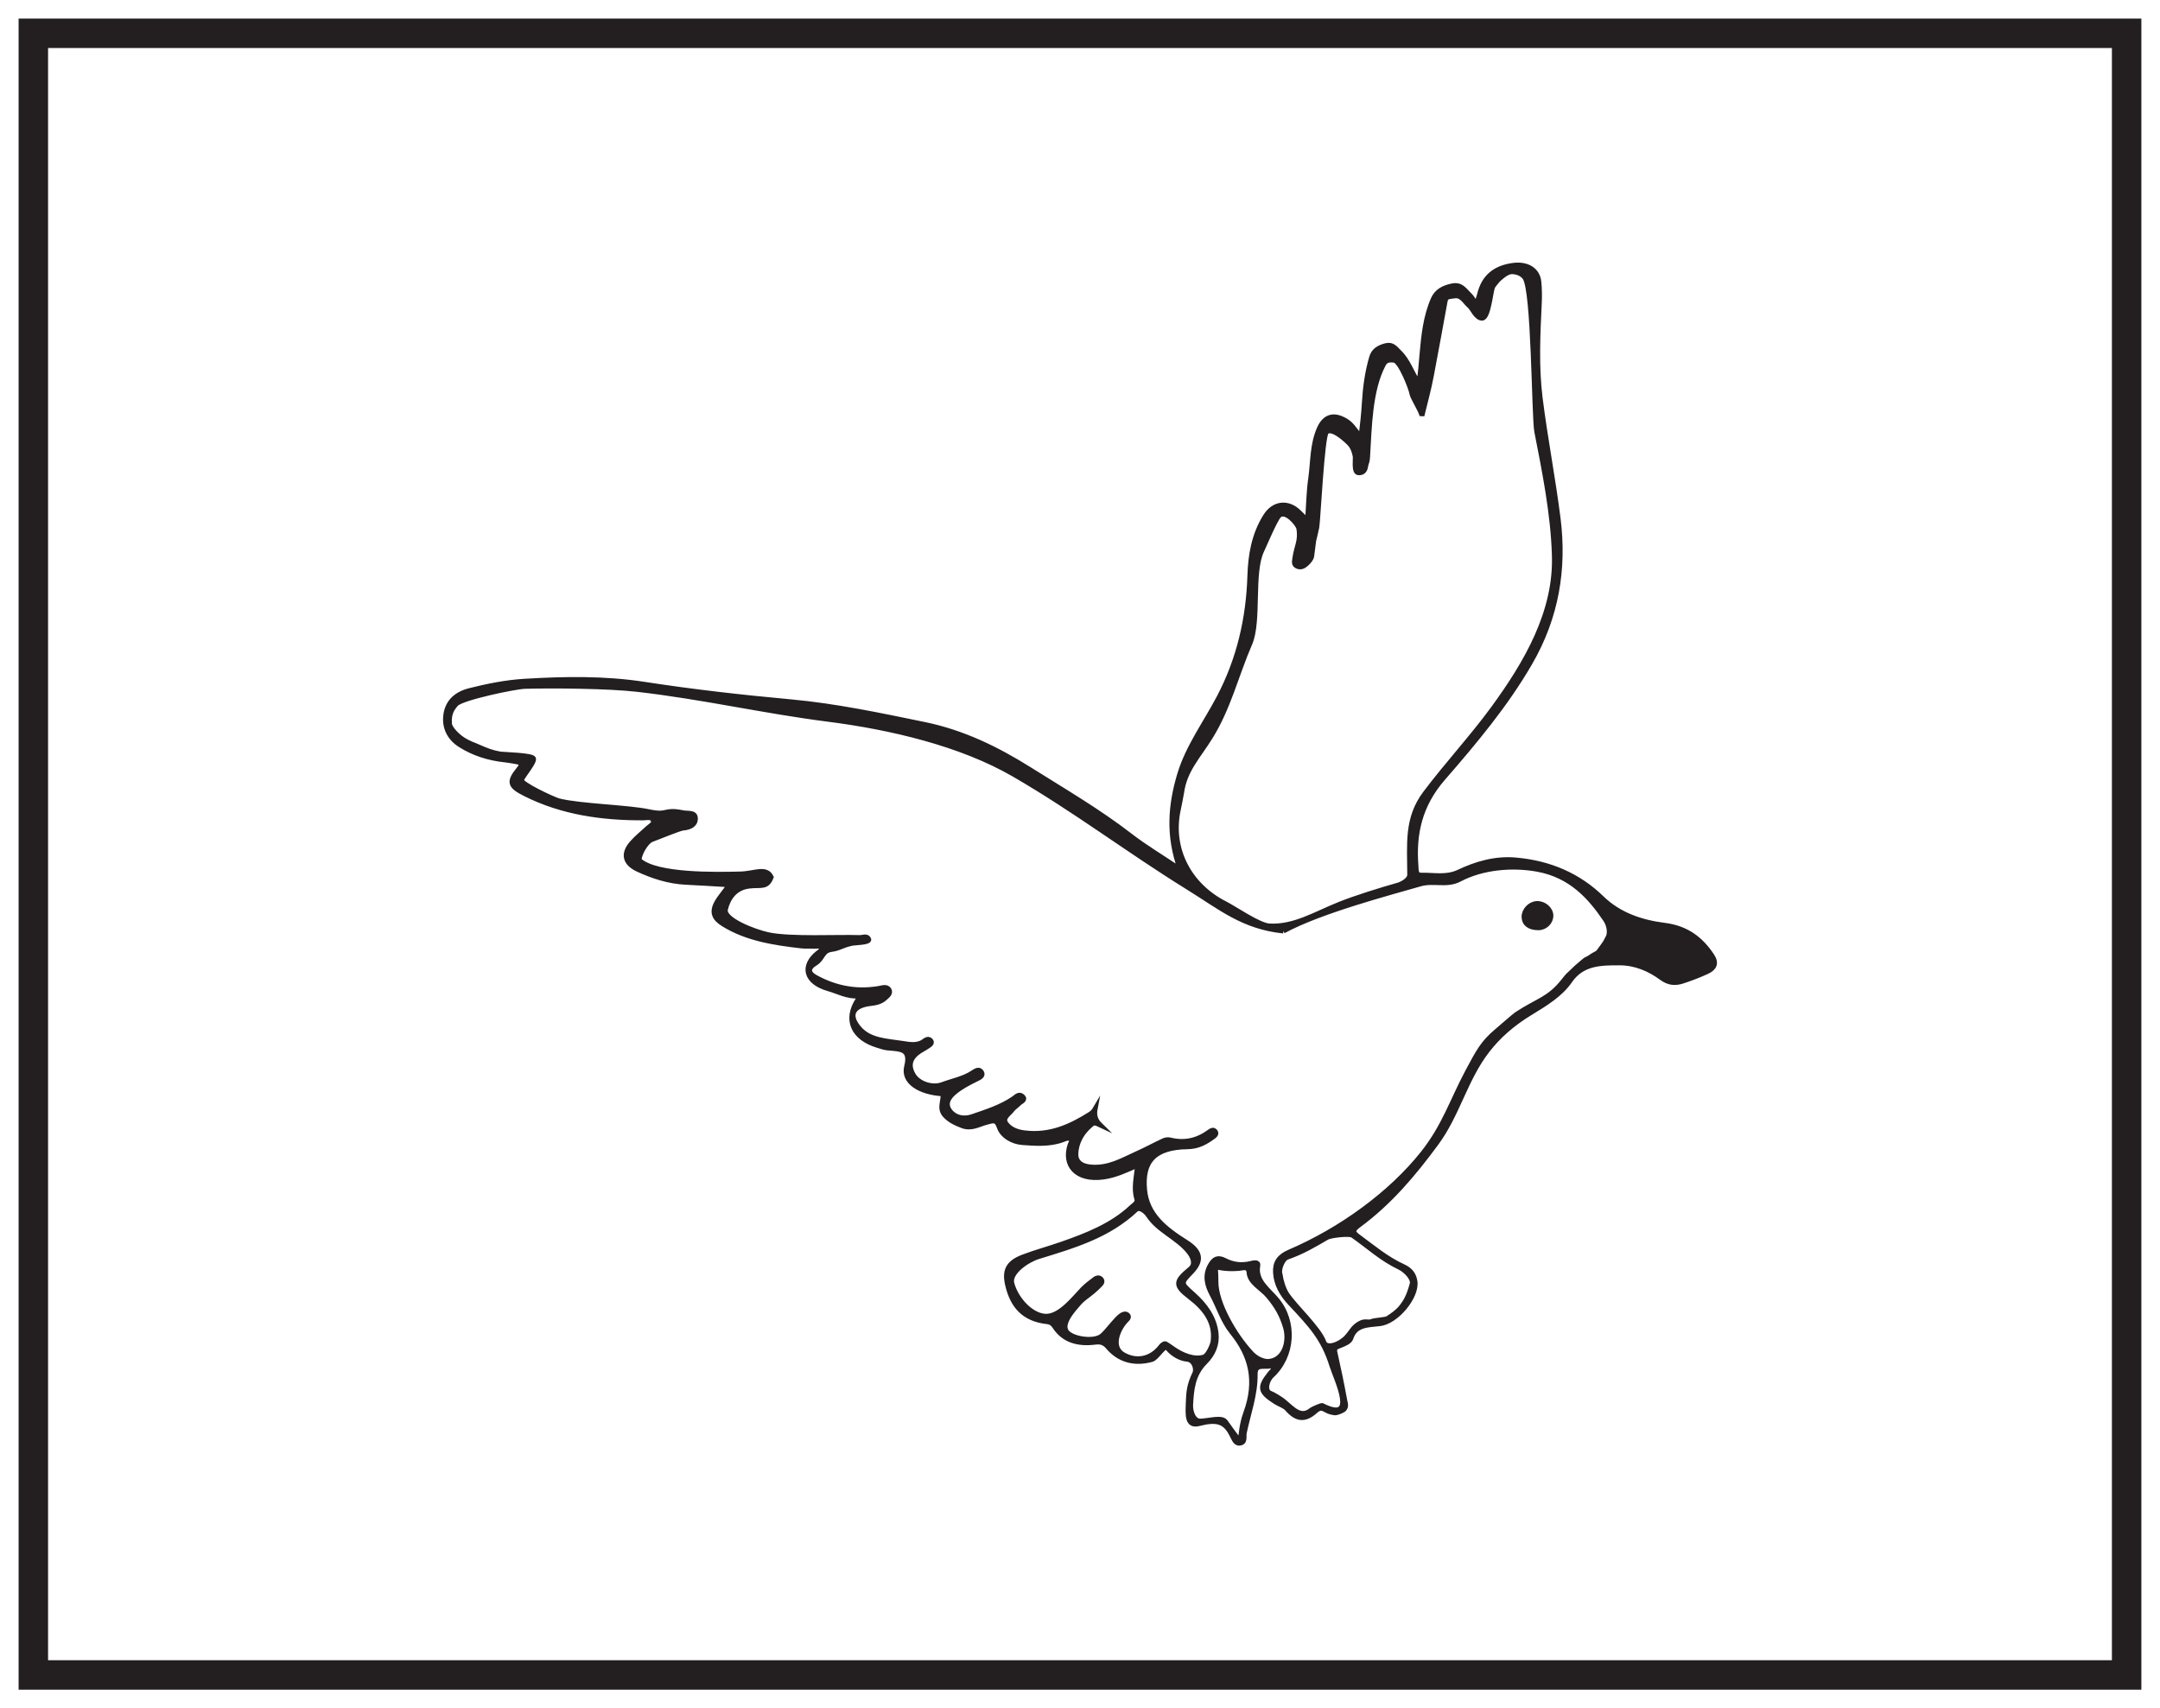<?xml version="1.0" encoding="UTF-8"?>
<svg xmlns="http://www.w3.org/2000/svg" xmlns:xlink="http://www.w3.org/1999/xlink" width="220pt" height="174pt" viewBox="0 0 220 174" version="1.1">
<g id="surface1">
<rect x="0" y="0" width="220" height="174" style="fill:rgb(100%,100%,100%);fill-opacity:1;stroke:none;"/>
<path style=" stroke:none;fill-rule:nonzero;fill:rgb(100%,100%,100%);fill-opacity:1;" d="M 3.395 3.391 L 216.602 3.391 L 216.602 170.609 L 3.395 170.609 Z M 3.395 3.391 "/>
<path style=" stroke:none;fill-rule:nonzero;fill:rgb(13.73%,12.16%,12.549%);fill-opacity:1;" d="M 218.102 1.891 L 1.895 1.891 L 1.895 172.109 L 218.102 172.109 Z M 215.102 169.109 L 4.895 169.109 L 4.895 4.891 L 215.102 4.891 Z M 215.102 169.109 "/>
<path style=" stroke:none;fill-rule:evenodd;fill:rgb(13.73%,12.16%,12.549%);fill-opacity:1;" d="M 130.715 94.832 C 134.449 92.789 141.586 90.926 144.629 90.043 C 146.031 89.637 147.34 90.258 148.652 89.566 C 151.023 88.316 154.066 88.082 156.594 88.543 C 159.996 89.164 161.965 91.359 163.52 93.664 C 163.969 94.332 163.977 95.109 163.801 95.441 C 163.438 96.121 163.672 95.797 162.848 96.918 C 162.668 97.164 162.445 97.152 161.902 97.547 C 161.551 97.797 161.734 97.531 161.152 98.043 C 160.383 98.719 160.695 98.41 160.082 99.008 C 159.672 99.406 159.742 99.289 159.27 99.891 C 157.781 101.793 156.645 101.883 154.477 103.312 C 154.27 103.445 152.738 104.785 152.402 105.07 C 151.051 106.215 150.605 107.043 149.445 109.223 C 147.918 112.094 147.102 114.734 144.926 117.473 C 141.664 121.582 136.582 125.285 131.312 127.539 C 130.285 127.98 129.852 128.621 129.914 129.629 C 129.988 130.836 130.574 131.848 131.398 132.727 C 133.516 134.988 134.781 136.309 135.66 139.113 C 136.098 140.516 138.371 145.043 134.676 143.172 C 134.586 143.125 133.664 143.539 133.578 143.613 C 132.492 144.52 131.703 143.539 130.73 142.727 C 130.531 142.559 129.695 142.027 129.41 141.93 C 128.738 141.703 129.031 140.582 129.531 140.125 C 131.707 138.113 131.926 134.656 130.023 132.375 C 129.168 131.348 127.816 130.461 128.109 128.91 C 128.188 128.508 127.684 128.629 127.414 128.695 C 126.465 128.93 125.574 128.82 124.746 128.387 C 124.016 128.008 123.641 128.266 123.301 128.836 C 122.68 129.887 122.922 130.871 123.461 131.871 C 124.148 133.141 124.555 134.551 125.48 135.695 C 127.438 138.105 128.07 140.676 126.891 143.914 C 125.922 146.57 127.043 147.938 124.828 144.84 C 124.449 144.305 123.246 144.719 122.258 144.754 C 121.57 144.777 121.23 143.812 121.27 143.086 C 121.355 141.543 121.473 140.023 122.746 138.746 C 123.559 137.93 123.988 136.941 123.859 135.809 C 123.68 134.223 122.77 132.953 121.527 131.848 C 120.246 130.703 120.215 130.727 121.344 129.555 C 122.488 128.363 122.262 127.453 120.801 126.531 C 118.68 125.195 116.82 123.75 116.582 121.207 C 116.305 118.305 117.566 116.855 120.957 116.809 C 122.074 116.793 122.863 116.312 123.633 115.742 C 123.801 115.617 123.922 115.434 123.762 115.246 C 123.57 115.023 123.363 115.156 123.199 115.277 C 122.016 116.148 120.695 116.5 119.152 116.113 C 118.961 116.066 118.695 116.105 118.516 116.191 C 117.594 116.621 116.707 117.105 115.777 117.52 C 114.305 118.176 112.941 119.027 111.105 118.875 C 110.004 118.781 109.543 118.25 109.578 117.496 C 109.629 116.43 110.121 115.441 111.023 114.656 C 111.223 114.48 111.395 114.281 111.801 114.473 C 111.879 114.508 111.957 114.535 112.031 114.57 C 111.688 114.234 111.477 113.812 111.5 113.289 C 111.504 113.18 111.52 113.074 111.539 112.969 C 111.418 113.176 111.238 113.363 111.031 113.492 C 109.043 114.738 106.938 115.727 104.312 115.387 C 103.508 115.285 102.84 114.988 102.453 114.434 C 102.059 113.867 102.758 113.48 103.078 113.059 C 103.266 112.809 103.57 112.625 103.793 112.391 C 103.996 112.188 104.523 112.027 104.133 111.68 C 103.781 111.367 103.48 111.734 103.234 111.902 C 101.977 112.766 100.484 113.238 99.02 113.742 C 98.168 114.035 97.293 113.852 96.773 113.199 C 96.23 112.512 96.527 111.84 97.203 111.277 C 97.871 110.715 98.66 110.305 99.469 109.91 C 99.777 109.762 100.176 109.57 99.973 109.227 C 99.746 108.836 99.387 109.059 99.098 109.254 C 98.176 109.875 97.027 110.082 95.98 110.473 C 94.934 110.863 93.543 110.367 93.039 109.523 C 92.426 108.5 92.688 107.652 93.816 106.98 C 94.07 106.828 94.336 106.688 94.57 106.52 C 94.766 106.379 95.012 106.203 94.754 105.961 C 94.57 105.789 94.336 105.883 94.172 106.016 C 93.488 106.559 92.664 106.398 91.91 106.277 C 90.293 106.02 88.527 106.02 87.43 104.66 C 86.391 103.371 86.855 102.422 88.688 102.215 C 89.234 102.152 89.727 102.039 90.105 101.691 C 90.371 101.449 90.762 101.184 90.551 100.82 C 90.316 100.43 89.84 100.633 89.473 100.691 C 87.148 101.074 85.023 100.625 83.062 99.547 C 82.273 99.109 82.246 98.602 83.047 98.121 C 83.82 97.652 83.734 96.84 84.664 96.711 C 85.531 96.594 85.652 96.336 86.734 96.09 C 87.055 96.016 88.613 96.016 88.48 95.676 C 88.324 95.27 87.863 95.512 87.547 95.5 C 85.348 95.422 80.523 95.691 78.262 95.215 C 76.773 94.898 73.641 93.664 73.883 92.633 C 74.152 91.484 74.867 90.434 76.285 90.258 C 77.52 90.109 78.113 90.473 78.547 89.344 C 78.035 88.301 76.871 88.984 75.438 89.023 C 72.812 89.094 66.957 89.188 65.176 87.688 C 64.875 87.434 65.719 85.734 66.414 85.5 C 66.891 85.336 69.211 84.371 69.562 84.348 C 70.359 84.285 70.887 83.934 70.82 83.289 C 70.766 82.723 70.059 82.887 69.551 82.785 C 67.516 82.375 68.145 83.121 66.055 82.676 C 63.934 82.227 59.055 82.117 56.914 81.574 C 56.422 81.453 52.945 79.84 53.109 79.434 C 53.301 78.965 54.465 77.625 54.336 77.27 C 54.207 76.914 51.266 76.863 50.883 76.797 C 50.117 76.66 49.543 76.438 48.781 76.102 C 47.957 75.734 48.312 75.938 47.578 75.578 C 46.617 75.105 45.82 74.172 45.785 73.758 C 45.707 72.773 45.953 72.293 46.441 71.727 C 47.012 71.07 52.516 69.934 53.465 69.91 C 56.477 69.832 61.941 69.883 64.902 70.219 C 71.496 70.969 77.766 72.422 84.34 73.262 C 90.691 74.074 97.852 75.738 103.27 78.875 C 109.523 82.496 114.871 86.59 120.984 90.375 C 124.348 92.457 126.59 94.395 130.715 94.832 M 142.527 129.078 C 143.184 129.391 143.984 130.227 143.836 130.777 C 143.684 131.336 143.457 132.09 143.043 132.711 C 142.766 133.121 142.48 133.574 141.328 134.301 C 141.121 134.434 139.988 134.477 139.699 134.605 C 139.344 134.762 139.078 134.492 138.52 134.793 C 137.789 135.191 137.691 135.633 137.129 136.234 C 136.461 136.945 135.105 137.465 134.836 136.707 C 134.34 135.324 131.91 133.102 131.07 131.84 C 130.715 131.301 130.453 130.406 130.379 129.812 C 130.191 129.363 130.598 128.227 131.117 128.051 C 132.605 127.539 133.824 126.82 135.156 126.043 C 135.516 125.832 137.449 125.609 137.77 125.832 C 139.395 126.965 140.684 128.199 142.527 129.078 M 129.066 138.684 C 128.34 138.609 127.805 138.223 127.438 137.832 C 125.766 136.039 123.828 132.734 123.848 130.555 C 123.863 128.215 123.25 129.414 126.156 129.203 C 126.547 129.172 127.164 128.902 127.219 129.621 C 127.297 130.664 128.508 131.203 129.18 132.012 C 130.051 133.051 130.57 133.961 130.938 135.219 C 131.355 136.648 130.816 138.664 129.066 138.684 M 119.609 137.477 C 118.887 136.984 119.473 137.383 118.887 136.984 C 118.625 136.812 118.648 136.844 118.441 136.969 C 118.219 137.133 118.359 137.055 118.012 137.434 C 117.023 138.504 115.656 138.684 114.426 137.996 C 113.043 137.223 113.887 135.277 114.758 134.434 C 114.902 134.293 115.031 134.102 114.824 133.934 C 114.637 133.781 114.426 133.852 114.234 133.969 C 113.707 134.289 112.68 135.762 112.176 136.117 C 111.375 136.68 109.48 136.418 108.781 135.809 C 107.832 134.984 109.332 133.398 109.906 132.73 C 110.297 132.281 110.848 131.945 111.312 131.551 C 111.59 131.312 111.863 131.062 112.105 130.801 C 112.25 130.648 112.301 130.453 112.121 130.277 C 111.926 130.098 111.691 130.164 111.531 130.281 C 111.102 130.602 110.672 130.926 110.305 131.297 C 109.395 132.23 108.055 134.012 106.637 134.074 C 105.203 134.137 103.555 132.512 103.062 130.754 C 102.738 129.605 104.656 128.336 105.754 128 C 109.48 126.859 112.906 125.84 115.703 123.207 C 116.047 122.883 116.695 123.379 116.957 123.781 C 117.973 125.352 119.914 126.035 121.086 127.5 C 121.48 127.988 121.832 128.758 121.246 129.246 C 119.715 130.52 119.602 130.898 121.18 132.105 C 122.77 133.316 123.793 134.699 123.559 136.621 C 123.516 136.988 123.047 138.102 122.609 138.234 C 121.566 138.543 120.367 137.988 119.609 137.477 M 144.828 42.332 C 145.168 40.91 145.523 39.684 145.789 38.25 C 146.285 35.539 146.703 33.418 147.184 30.707 C 147.27 30.211 147.465 30.23 148.168 30.137 C 148.906 30.035 149.234 30.809 149.656 31.145 C 149.977 31.398 150.352 32.434 150.965 32.406 C 151.598 32.383 151.82 29.742 152.023 29.23 C 152.074 29.102 152.539 28.531 152.664 28.422 C 153.164 27.98 153.621 27.645 154.062 27.672 C 154.652 27.715 155.051 27.934 155.305 28.27 C 156.25 29.52 156.234 42.488 156.523 43.957 C 157.328 48.059 158.18 52.312 158.312 56.48 C 158.535 62.289 155.48 67.539 152.051 72.215 C 149.883 75.172 147.391 77.852 145.18 80.785 C 143.242 83.359 143.574 85.926 143.582 89.109 C 143.582 89.637 142.77 90.055 142.406 90.156 C 140.719 90.633 138.102 91.438 136.395 92.125 C 133.93 93.117 131.797 94.465 129.277 94.32 C 128.219 94.258 125.703 92.512 124.801 92.059 C 121.125 90.211 119.141 86.453 120.016 82.449 C 120.066 82.23 120.316 80.969 120.348 80.742 C 120.664 78.441 122 77.125 123.27 75.09 C 125.145 72.074 125.902 68.777 127.297 65.555 C 128.289 63.262 127.426 58.32 128.52 56.066 C 128.668 55.766 129.863 52.93 130.262 52.527 C 130.922 51.863 132.211 53.379 132.285 53.82 C 132.512 55.098 132.043 55.656 131.879 56.898 C 131.84 57.195 131.738 57.535 132.164 57.695 C 132.551 57.844 132.855 57.621 133.086 57.41 C 133.312 57.199 133.562 56.922 133.602 56.633 C 133.941 54.078 133.641 55.945 134.121 53.695 C 134.234 53.164 134.66 44.371 135.109 43.996 C 135.562 43.621 136.445 44.266 137.086 44.832 C 137.605 45.289 137.848 45.59 138.027 46.453 C 138.086 46.742 137.855 48.105 138.352 48.152 C 138.805 48.191 139.012 47.91 139.066 47.613 C 139.207 46.859 139.25 47.238 139.297 46.453 C 139.473 43.617 139.508 39.746 140.898 37.133 C 141.098 36.754 141.359 36.602 142.012 36.691 C 142.637 36.781 143.738 39.602 143.805 40.098 C 143.855 40.477 144.848 42.012 144.836 42.395 M 174.375 97.371 C 173.27 95.688 171.809 94.535 169.531 94.25 C 167.078 93.941 164.859 93.152 163.137 91.477 C 160.793 89.195 157.867 87.91 154.402 87.602 C 152.289 87.41 150.371 87.98 148.547 88.84 C 147.309 89.422 146 89.117 144.723 89.145 C 144.18 89.16 144.25 88.566 144.219 88.211 C 143.961 84.949 144.598 82.004 146.977 79.27 C 150.219 75.543 153.387 71.75 155.832 67.523 C 158.539 62.852 159.34 57.934 158.695 52.805 C 158.18 48.711 157.379 44.637 156.867 40.539 C 156.469 37.332 156.625 34.102 156.781 30.879 C 156.816 30.152 156.809 29.418 156.734 28.695 C 156.605 27.484 155.539 26.863 154.188 27.023 C 152.195 27.266 151.121 28.281 150.707 29.957 C 150.629 30.277 150.504 30.594 150.363 31.012 C 150.102 30.633 149.945 30.305 149.688 30.062 C 149.203 29.613 148.852 28.93 147.918 29.121 C 147.031 29.305 146.332 29.656 145.977 30.477 C 145.188 32.293 145.004 34.199 144.832 36.109 C 144.746 37.078 144.691 38.051 144.5 39.035 C 143.773 37.98 143.453 36.777 142.516 35.871 C 142.133 35.504 141.836 35.027 141.141 35.211 C 140.449 35.391 139.914 35.691 139.707 36.395 C 139.258 37.918 139.055 39.477 138.961 41.035 C 138.895 42.145 138.777 43.246 138.621 44.508 C 138.066 43.957 137.797 43.348 137.207 42.953 C 135.953 42.129 134.961 42.332 134.379 43.645 C 133.652 45.277 133.738 47.027 133.5 48.727 C 133.305 50.082 133.285 51.457 133.176 53.023 C 132.809 52.664 132.562 52.43 132.32 52.191 C 131.188 51.062 129.734 51.234 128.895 52.582 C 127.711 54.473 127.367 56.547 127.301 58.652 C 127.164 62.977 126.227 67.129 124.152 71.066 C 122.789 73.656 121 76.062 120.152 78.879 C 119.215 82.008 118.957 85.105 120.203 88.566 C 118.297 87.285 116.629 86.293 115.125 85.133 C 111.891 82.633 108.316 80.547 104.832 78.359 C 101.559 76.309 98.094 74.602 94.137 73.789 C 89.633 72.863 85.141 71.906 80.523 71.484 C 75.531 71.027 70.555 70.465 65.605 69.699 C 61.574 69.078 57.504 69.148 53.445 69.391 C 51.559 69.504 49.688 69.875 47.848 70.34 C 46.277 70.734 45.508 71.68 45.391 72.973 C 45.285 74.105 45.762 75.176 46.879 75.879 C 48.238 76.738 49.77 77.23 51.434 77.402 C 51.816 77.441 52.195 77.52 52.578 77.582 C 53.227 77.691 53.188 77.914 52.836 78.348 C 51.754 79.68 51.922 80.082 53.547 80.891 C 57.273 82.75 61.324 83.324 65.527 83.309 C 65.914 83.309 66.367 83.141 66.535 83.574 C 66.664 83.918 66.262 84.094 66.027 84.309 C 65.457 84.832 64.844 85.324 64.348 85.895 C 63.422 86.961 63.625 87.93 64.977 88.555 C 66.508 89.262 68.125 89.789 69.891 89.871 C 71.316 89.938 72.742 90.031 74.27 90.121 C 73.871 90.789 73.332 91.324 72.984 91.969 C 72.469 92.922 72.738 93.547 73.664 94.121 C 76.055 95.609 78.816 96.027 81.617 96.352 C 82.047 96.398 82.484 96.359 82.918 96.387 C 83.16 96.402 83.48 96.277 83.621 96.539 C 83.766 96.809 83.477 96.93 83.289 97.082 C 81.699 98.355 81.977 100.027 84.375 100.711 C 85.387 101 86.309 101.539 87.469 101.449 C 87.422 101.641 87.426 101.762 87.367 101.855 C 86.07 103.867 86.883 105.734 89.395 106.484 C 89.719 106.582 90.047 106.707 90.383 106.738 C 91.664 106.867 92.816 106.762 92.344 108.633 C 91.949 110.195 93.664 111.281 96.047 111.418 C 96.125 112.125 95.621 112.891 96.227 113.578 C 96.703 114.113 97.324 114.406 98.016 114.668 C 98.957 115.02 99.695 114.516 100.504 114.312 C 101.094 114.164 101.488 113.945 101.777 114.809 C 102.07 115.68 103.082 116.309 104.156 116.383 C 105.523 116.48 106.934 116.582 108.262 116.086 C 108.504 115.996 108.762 115.859 109 115.996 C 109.312 116.172 109.059 116.402 108.992 116.605 C 108.309 118.652 109.602 120.273 112.387 119.891 C 113.602 119.723 114.656 119.219 115.863 118.688 C 115.754 119.922 115.445 121.012 115.785 122.102 C 115.914 122.516 115.531 122.707 115.266 122.953 C 113.281 124.824 110.715 125.832 108.09 126.746 C 106.801 127.195 105.473 127.551 104.203 128.035 C 102.617 128.637 102.277 129.473 102.652 130.98 C 103.141 132.957 104.223 134.355 106.656 134.625 C 107.039 134.664 107.25 134.855 107.441 135.145 C 108.363 136.543 109.812 136.93 111.531 136.715 C 112.09 136.645 112.469 136.742 112.848 137.191 C 113.973 138.52 115.508 138.969 117.309 138.477 C 117.883 138.316 118.566 136.859 118.953 137.348 C 119.406 137.926 120.238 138.395 120.895 138.445 C 121.633 138.5 121.91 139.441 121.688 139.902 C 121.133 141.051 121.059 141.77 121.023 142.988 C 120.988 144.105 120.887 145.32 122.113 145.008 C 123.859 144.562 124.688 144.754 125.367 145.961 C 125.641 146.441 125.785 147.039 126.246 147 C 126.887 146.938 126.648 146.328 126.73 145.949 C 127.145 143.961 127.875 142.02 127.84 139.961 C 127.82 138.695 129.105 139.457 129.648 139.012 C 129.867 139.48 129.531 139.672 129.348 139.906 C 128.227 141.324 128.305 141.766 129.918 142.797 C 130.305 143.047 130.824 143.184 131.098 143.5 C 131.996 144.527 132.844 144.754 133.98 143.73 C 134.676 143.105 134.871 143.676 135.582 143.84 C 136.059 143.949 136.078 143.938 136.602 143.723 C 137.242 143.465 137.031 142.988 136.969 142.656 C 136.609 140.707 136.375 139.621 135.953 137.711 C 135.852 137.262 136.172 137.191 136.48 137.066 C 136.922 136.887 137.469 136.684 137.59 136.309 C 138.039 134.91 139.289 134.973 140.535 134.828 C 142.262 134.625 144.348 132.051 144.117 130.527 C 144.016 129.855 143.68 129.359 142.93 129.016 C 141.223 128.238 139.836 127.062 138.371 125.984 C 137.801 125.57 137.668 125.332 138.395 124.797 C 141.586 122.445 144.023 119.523 146.281 116.457 C 148.453 113.52 149.203 109.996 151.422 107.082 C 152.625 105.5 154.129 104.223 155.887 103.156 C 157.402 102.238 158.953 101.285 159.895 99.914 C 161.145 98.09 163.027 98.07 164.973 98.078 C 166.586 98.082 168.02 98.711 169.227 99.598 C 169.938 100.121 170.602 100.188 171.359 99.941 C 172.211 99.664 173.051 99.344 173.855 98.973 C 174.613 98.625 174.863 98.117 174.375 97.371 "/>
<path style="fill:none;stroke-width:0.5;stroke-linecap:butt;stroke-linejoin:miter;stroke:rgb(13.73%,12.16%,12.549%);stroke-opacity:1;stroke-miterlimit:10;" d="M -0.001 -0.002 C 3.733 2.041 10.87 3.904 13.913 4.787 C 15.315 5.193 16.624 4.572 17.936 5.264 C 20.307 6.514 23.35 6.748 25.878 6.287 C 29.28 5.666 31.249 3.471 32.803 1.166 C 33.253 0.498 33.26 -0.279 33.085 -0.611 C 32.721 -1.291 32.956 -0.967 32.131 -2.088 C 31.952 -2.334 31.729 -2.322 31.186 -2.717 C 30.835 -2.967 31.018 -2.701 30.436 -3.213 C 29.667 -3.889 29.979 -3.58 29.366 -4.178 C 28.956 -4.576 29.026 -4.459 28.553 -5.06 C 27.065 -6.963 25.928 -7.053 23.76 -8.482 C 23.553 -8.615 22.022 -9.955 21.686 -10.24 C 20.335 -11.385 19.889 -12.213 18.729 -14.392 C 17.202 -17.264 16.385 -19.904 14.21 -22.642 C 10.948 -26.752 5.866 -30.455 0.596 -32.709 C -0.431 -33.15 -0.865 -33.791 -0.802 -34.799 C -0.728 -36.006 -0.142 -37.017 0.682 -37.896 C 2.799 -40.158 4.065 -41.478 4.944 -44.283 C 5.381 -45.685 7.655 -50.213 3.96 -48.342 C 3.87 -48.295 2.948 -48.709 2.862 -48.783 C 1.776 -49.689 0.987 -48.709 0.014 -47.896 C -0.185 -47.728 -1.021 -47.197 -1.306 -47.099 C -1.978 -46.873 -1.685 -45.752 -1.185 -45.295 C 0.991 -43.283 1.21 -39.826 -0.693 -37.545 C -1.548 -36.517 -2.9 -35.631 -2.607 -34.08 C -2.529 -33.678 -3.033 -33.799 -3.302 -33.865 C -4.251 -34.099 -5.142 -33.99 -5.97 -33.557 C -6.701 -33.178 -7.076 -33.435 -7.415 -34.006 C -8.037 -35.057 -7.794 -36.041 -7.255 -37.041 C -6.568 -38.31 -6.162 -39.721 -5.236 -40.865 C -3.279 -43.275 -2.646 -45.846 -3.826 -49.084 C -4.794 -51.74 -3.673 -53.107 -5.888 -50.01 C -6.267 -49.474 -7.47 -49.889 -8.458 -49.924 C -9.146 -49.947 -9.486 -48.982 -9.447 -48.256 C -9.361 -46.713 -9.244 -45.193 -7.97 -43.916 C -7.158 -43.099 -6.728 -42.111 -6.857 -40.978 C -7.037 -39.392 -7.947 -38.123 -9.189 -37.017 C -10.47 -35.873 -10.501 -35.896 -9.372 -34.724 C -8.228 -33.533 -8.454 -32.623 -9.915 -31.701 C -12.037 -30.365 -13.896 -28.92 -14.134 -26.377 C -14.412 -23.474 -13.15 -22.025 -9.759 -21.978 C -8.642 -21.963 -7.853 -21.482 -7.083 -20.912 C -6.915 -20.787 -6.794 -20.603 -6.954 -20.416 C -7.146 -20.193 -7.353 -20.326 -7.517 -20.447 C -8.701 -21.318 -10.021 -21.67 -11.564 -21.283 C -11.755 -21.236 -12.021 -21.275 -12.201 -21.361 C -13.122 -21.791 -14.009 -22.275 -14.939 -22.689 C -16.412 -23.346 -17.775 -24.197 -19.611 -24.045 C -20.712 -23.951 -21.173 -23.42 -21.138 -22.666 C -21.087 -21.599 -20.595 -20.611 -19.693 -19.826 C -19.494 -19.65 -19.322 -19.451 -18.915 -19.642 C -18.837 -19.678 -18.759 -19.705 -18.685 -19.74 C -19.029 -19.404 -19.24 -18.982 -19.216 -18.459 C -19.212 -18.349 -19.197 -18.244 -19.177 -18.139 C -19.298 -18.346 -19.478 -18.533 -19.685 -18.662 C -21.673 -19.908 -23.779 -20.896 -26.404 -20.557 C -27.208 -20.455 -27.876 -20.158 -28.263 -19.603 C -28.658 -19.037 -27.958 -18.65 -27.638 -18.228 C -27.451 -17.978 -27.146 -17.795 -26.923 -17.56 C -26.72 -17.357 -26.193 -17.197 -26.583 -16.849 C -26.935 -16.537 -27.236 -16.904 -27.482 -17.072 C -28.74 -17.935 -30.232 -18.408 -31.697 -18.912 C -32.548 -19.205 -33.423 -19.021 -33.943 -18.369 C -34.486 -17.682 -34.189 -17.01 -33.513 -16.447 C -32.845 -15.885 -32.056 -15.474 -31.247 -15.08 C -30.939 -14.932 -30.54 -14.74 -30.744 -14.396 C -30.97 -14.006 -31.329 -14.228 -31.619 -14.424 C -32.54 -15.045 -33.689 -15.252 -34.736 -15.642 C -35.783 -16.033 -37.173 -15.537 -37.677 -14.693 C -38.29 -13.67 -38.029 -12.822 -36.9 -12.15 C -36.646 -11.998 -36.38 -11.857 -36.146 -11.689 C -35.951 -11.549 -35.704 -11.373 -35.962 -11.131 C -36.146 -10.959 -36.38 -11.053 -36.544 -11.185 C -37.228 -11.728 -38.052 -11.568 -38.806 -11.447 C -40.423 -11.189 -42.189 -11.189 -43.287 -9.83 C -44.326 -8.541 -43.861 -7.592 -42.029 -7.385 C -41.482 -7.322 -40.99 -7.209 -40.611 -6.861 C -40.345 -6.619 -39.954 -6.353 -40.165 -5.99 C -40.4 -5.599 -40.876 -5.803 -41.244 -5.861 C -43.568 -6.244 -45.693 -5.795 -47.654 -4.717 C -48.443 -4.279 -48.47 -3.771 -47.669 -3.291 C -46.896 -2.822 -46.982 -2.01 -46.052 -1.881 C -45.185 -1.764 -45.064 -1.506 -43.982 -1.26 C -43.662 -1.185 -42.103 -1.185 -42.236 -0.846 C -42.392 -0.439 -42.853 -0.682 -43.169 -0.67 C -45.369 -0.592 -50.193 -0.861 -52.454 -0.385 C -53.943 -0.068 -57.076 1.166 -56.833 2.197 C -56.564 3.346 -55.849 4.397 -54.431 4.572 C -53.197 4.721 -52.603 4.358 -52.169 5.486 C -52.681 6.529 -53.845 5.846 -55.279 5.807 C -57.904 5.736 -63.759 5.643 -65.54 7.143 C -65.841 7.397 -64.997 9.096 -64.302 9.33 C -63.826 9.494 -61.505 10.459 -61.154 10.483 C -60.357 10.545 -59.829 10.897 -59.896 11.541 C -59.951 12.108 -60.658 11.943 -61.165 12.045 C -63.201 12.455 -62.572 11.709 -64.662 12.154 C -66.783 12.604 -71.662 12.713 -73.802 13.256 C -74.294 13.377 -77.771 14.99 -77.607 15.397 C -77.415 15.865 -76.251 17.205 -76.38 17.561 C -76.509 17.916 -79.451 17.967 -79.833 18.033 C -80.599 18.17 -81.173 18.393 -81.935 18.729 C -82.759 19.096 -82.404 18.893 -83.138 19.252 C -84.099 19.725 -84.896 20.658 -84.931 21.072 C -85.009 22.057 -84.763 22.537 -84.275 23.104 C -83.704 23.76 -78.201 24.897 -77.251 24.92 C -74.24 24.998 -68.775 24.947 -65.814 24.611 C -59.22 23.861 -52.951 22.408 -46.376 21.568 C -40.025 20.756 -32.865 19.092 -27.447 15.955 C -21.193 12.334 -15.845 8.24 -9.732 4.455 C -6.369 2.373 -4.126 0.436 -0.001 -0.002 M 11.811 -34.248 C 12.467 -34.56 13.268 -35.396 13.12 -35.947 C 12.967 -36.506 12.741 -37.26 12.327 -37.881 C 12.049 -38.291 11.764 -38.744 10.612 -39.471 C 10.405 -39.603 9.272 -39.646 8.983 -39.775 C 8.628 -39.932 8.362 -39.662 7.803 -39.963 C 7.073 -40.361 6.975 -40.803 6.413 -41.404 C 5.745 -42.115 4.389 -42.635 4.12 -41.877 C 3.624 -40.494 1.194 -38.271 0.354 -37.01 C -0.001 -36.471 -0.263 -35.576 -0.337 -34.982 C -0.525 -34.533 -0.119 -33.396 0.401 -33.221 C 1.889 -32.709 3.108 -31.99 4.44 -31.213 C 4.799 -31.002 6.733 -30.779 7.053 -31.002 C 8.678 -32.135 9.967 -33.369 11.811 -34.248 Z M -1.65 -43.853 C -2.376 -43.779 -2.912 -43.392 -3.279 -43.002 C -4.951 -41.209 -6.888 -37.904 -6.869 -35.724 C -6.853 -33.385 -7.466 -34.584 -4.56 -34.373 C -4.169 -34.342 -3.552 -34.072 -3.497 -34.791 C -3.419 -35.834 -2.208 -36.373 -1.537 -37.182 C -0.665 -38.221 -0.146 -39.131 0.221 -40.389 C 0.639 -41.818 0.1 -43.834 -1.65 -43.853 Z M -11.107 -42.646 C -11.829 -42.154 -11.244 -42.553 -11.829 -42.154 C -12.091 -41.982 -12.068 -42.014 -12.275 -42.139 C -12.497 -42.303 -12.357 -42.224 -12.704 -42.603 C -13.693 -43.674 -15.06 -43.853 -16.29 -43.166 C -17.673 -42.392 -16.829 -40.447 -15.958 -39.603 C -15.814 -39.463 -15.685 -39.271 -15.892 -39.103 C -16.079 -38.951 -16.29 -39.021 -16.482 -39.139 C -17.009 -39.459 -18.037 -40.932 -18.54 -41.287 C -19.341 -41.849 -21.236 -41.588 -21.935 -40.978 C -22.884 -40.154 -21.384 -38.568 -20.81 -37.9 C -20.419 -37.451 -19.869 -37.115 -19.404 -36.721 C -19.126 -36.482 -18.853 -36.232 -18.611 -35.971 C -18.466 -35.818 -18.415 -35.623 -18.595 -35.447 C -18.79 -35.267 -19.025 -35.334 -19.185 -35.451 C -19.615 -35.771 -20.044 -36.096 -20.412 -36.467 C -21.322 -37.4 -22.662 -39.182 -24.079 -39.244 C -25.513 -39.307 -27.162 -37.682 -27.654 -35.924 C -27.978 -34.775 -26.06 -33.506 -24.962 -33.17 C -21.236 -32.029 -17.81 -31.01 -15.013 -28.377 C -14.669 -28.053 -14.021 -28.549 -13.759 -28.951 C -12.744 -30.521 -10.802 -31.205 -9.63 -32.67 C -9.236 -33.158 -8.884 -33.928 -9.47 -34.416 C -11.001 -35.689 -11.115 -36.068 -9.537 -37.275 C -7.947 -38.486 -6.923 -39.869 -7.158 -41.791 C -7.201 -42.158 -7.669 -43.271 -8.107 -43.404 C -9.15 -43.713 -10.349 -43.158 -11.107 -42.646 Z M 14.112 52.498 C 14.452 53.92 14.807 55.147 15.073 56.58 C 15.569 59.291 15.987 61.412 16.467 64.123 C 16.553 64.619 16.749 64.6 17.452 64.693 C 18.19 64.795 18.518 64.022 18.94 63.686 C 19.26 63.432 19.635 62.397 20.249 62.424 C 20.881 62.447 21.104 65.088 21.307 65.6 C 21.358 65.729 21.823 66.299 21.948 66.408 C 22.448 66.85 22.905 67.186 23.346 67.158 C 23.936 67.115 24.335 66.897 24.588 66.561 C 25.534 65.311 25.518 52.342 25.807 50.873 C 26.612 46.772 27.463 42.518 27.596 38.35 C 27.819 32.541 24.764 27.291 21.335 22.615 C 19.167 19.658 16.674 16.979 14.463 14.045 C 12.526 11.471 12.858 8.904 12.866 5.721 C 12.866 5.193 12.053 4.776 11.69 4.674 C 10.003 4.197 7.385 3.393 5.678 2.705 C 3.213 1.713 1.081 0.365 -1.439 0.51 C -2.497 0.572 -5.013 2.318 -5.915 2.772 C -9.591 4.619 -11.576 8.377 -10.701 12.381 C -10.65 12.6 -10.4 13.861 -10.369 14.088 C -10.052 16.389 -8.716 17.705 -7.447 19.74 C -5.572 22.756 -4.814 26.053 -3.419 29.276 C -2.427 31.568 -3.29 36.51 -2.197 38.764 C -2.048 39.065 -0.853 41.901 -0.454 42.303 C 0.206 42.967 1.495 41.451 1.569 41.01 C 1.796 39.733 1.327 39.174 1.163 37.932 C 1.124 37.635 1.022 37.295 1.448 37.135 C 1.835 36.986 2.139 37.209 2.37 37.42 C 2.596 37.631 2.846 37.908 2.885 38.197 C 3.225 40.752 2.924 38.885 3.405 41.135 C 3.518 41.666 3.944 50.459 4.393 50.834 C 4.846 51.209 5.729 50.565 6.37 49.998 C 6.889 49.541 7.131 49.24 7.311 48.377 C 7.37 48.088 7.139 46.725 7.635 46.678 C 8.088 46.639 8.296 46.92 8.35 47.217 C 8.491 47.971 8.534 47.592 8.581 48.377 C 8.756 51.213 8.792 55.084 10.182 57.697 C 10.381 58.076 10.643 58.229 11.296 58.139 C 11.921 58.049 13.022 55.229 13.088 54.733 C 13.139 54.354 14.131 52.818 14.12 52.436 M 43.659 -2.541 C 42.553 -0.857 41.092 0.295 38.815 0.58 C 36.362 0.889 34.143 1.678 32.421 3.354 C 30.077 5.635 27.151 6.92 23.686 7.229 C 21.573 7.42 19.655 6.85 17.831 5.99 C 16.592 5.408 15.284 5.713 14.006 5.686 C 13.463 5.67 13.534 6.264 13.503 6.619 C 13.245 9.881 13.881 12.826 16.26 15.561 C 19.503 19.287 22.671 23.08 25.116 27.307 C 27.823 31.979 28.624 36.897 27.979 42.026 C 27.463 46.119 26.663 50.193 26.151 54.291 C 25.753 57.498 25.909 60.729 26.065 63.951 C 26.1 64.678 26.092 65.412 26.018 66.135 C 25.889 67.346 24.823 67.967 23.471 67.807 C 21.479 67.565 20.405 66.549 19.991 64.873 C 19.913 64.553 19.788 64.236 19.647 63.818 C 19.385 64.197 19.229 64.526 18.971 64.768 C 18.487 65.217 18.135 65.901 17.202 65.709 C 16.315 65.526 15.616 65.174 15.26 64.354 C 14.471 62.537 14.288 60.631 14.116 58.721 C 14.03 57.752 13.975 56.779 13.784 55.795 C 13.057 56.85 12.737 58.053 11.799 58.959 C 11.417 59.326 11.12 59.803 10.424 59.619 C 9.733 59.44 9.198 59.139 8.991 58.436 C 8.542 56.912 8.338 55.354 8.245 53.795 C 8.178 52.686 8.061 51.584 7.905 50.322 C 7.35 50.873 7.081 51.483 6.491 51.877 C 5.237 52.701 4.245 52.498 3.663 51.186 C 2.936 49.553 3.022 47.803 2.784 46.104 C 2.588 44.748 2.569 43.373 2.46 41.807 C 2.092 42.166 1.846 42.401 1.604 42.639 C 0.471 43.768 -0.982 43.596 -1.822 42.248 C -3.005 40.358 -3.349 38.283 -3.415 36.178 C -3.552 31.854 -4.49 27.701 -6.564 23.764 C -7.927 21.174 -9.716 18.768 -10.564 15.951 C -11.501 12.822 -11.759 9.725 -10.513 6.264 C -12.419 7.545 -14.087 8.537 -15.591 9.697 C -18.826 12.197 -22.4 14.283 -25.884 16.471 C -29.158 18.522 -32.622 20.229 -36.579 21.041 C -41.083 21.967 -45.576 22.924 -50.193 23.346 C -55.185 23.803 -60.162 24.365 -65.111 25.131 C -69.142 25.752 -73.212 25.682 -77.271 25.44 C -79.158 25.326 -81.029 24.955 -82.869 24.49 C -84.439 24.096 -85.208 23.151 -85.326 21.858 C -85.431 20.725 -84.954 19.654 -83.837 18.951 C -82.478 18.092 -80.947 17.6 -79.283 17.428 C -78.9 17.389 -78.521 17.311 -78.138 17.248 C -77.49 17.139 -77.529 16.916 -77.88 16.483 C -78.962 15.151 -78.794 14.748 -77.169 13.94 C -73.443 12.08 -69.392 11.506 -65.189 11.522 C -64.802 11.522 -64.349 11.69 -64.181 11.256 C -64.052 10.912 -64.454 10.736 -64.689 10.522 C -65.259 9.998 -65.872 9.506 -66.369 8.936 C -67.294 7.869 -67.091 6.901 -65.74 6.276 C -64.208 5.568 -62.591 5.041 -60.826 4.959 C -59.4 4.893 -57.974 4.799 -56.447 4.709 C -56.845 4.041 -57.384 3.506 -57.732 2.861 C -58.247 1.908 -57.978 1.283 -57.052 0.709 C -54.662 -0.779 -51.9 -1.197 -49.099 -1.521 C -48.669 -1.568 -48.232 -1.529 -47.798 -1.557 C -47.556 -1.572 -47.236 -1.447 -47.095 -1.709 C -46.951 -1.978 -47.24 -2.099 -47.427 -2.252 C -49.017 -3.525 -48.74 -5.197 -46.341 -5.881 C -45.329 -6.17 -44.408 -6.709 -43.247 -6.619 C -43.294 -6.81 -43.29 -6.932 -43.349 -7.025 C -44.646 -9.037 -43.833 -10.904 -41.322 -11.654 C -40.997 -11.752 -40.669 -11.877 -40.333 -11.908 C -39.052 -12.037 -37.9 -11.932 -38.372 -13.803 C -38.767 -15.365 -37.052 -16.451 -34.669 -16.588 C -34.591 -17.295 -35.095 -18.06 -34.49 -18.748 C -34.013 -19.283 -33.392 -19.576 -32.701 -19.838 C -31.759 -20.189 -31.021 -19.685 -30.212 -19.482 C -29.622 -19.334 -29.228 -19.115 -28.939 -19.978 C -28.646 -20.849 -27.634 -21.478 -26.56 -21.553 C -25.193 -21.65 -23.783 -21.752 -22.454 -21.256 C -22.212 -21.166 -21.954 -21.029 -21.716 -21.166 C -21.404 -21.342 -21.658 -21.572 -21.724 -21.775 C -22.408 -23.822 -21.115 -25.443 -18.329 -25.06 C -17.115 -24.892 -16.06 -24.389 -14.853 -23.857 C -14.962 -25.092 -15.271 -26.182 -14.931 -27.271 C -14.802 -27.685 -15.185 -27.877 -15.451 -28.123 C -17.435 -29.994 -20.001 -31.002 -22.626 -31.916 C -23.915 -32.365 -25.244 -32.721 -26.513 -33.205 C -28.099 -33.807 -28.439 -34.642 -28.064 -36.15 C -27.576 -38.127 -26.494 -39.525 -24.06 -39.795 C -23.677 -39.834 -23.466 -40.025 -23.275 -40.314 C -22.353 -41.713 -20.904 -42.099 -19.185 -41.885 C -18.626 -41.814 -18.247 -41.912 -17.869 -42.361 C -16.744 -43.689 -15.208 -44.139 -13.408 -43.646 C -12.833 -43.486 -12.15 -42.029 -11.763 -42.517 C -11.31 -43.096 -10.478 -43.564 -9.822 -43.615 C -9.083 -43.67 -8.806 -44.611 -9.029 -45.072 C -9.583 -46.221 -9.658 -46.939 -9.693 -48.158 C -9.728 -49.275 -9.829 -50.49 -8.603 -50.178 C -6.857 -49.732 -6.029 -49.924 -5.349 -51.131 C -5.076 -51.611 -4.931 -52.209 -4.47 -52.17 C -3.829 -52.107 -4.068 -51.498 -3.986 -51.119 C -3.572 -49.131 -2.841 -47.189 -2.876 -45.131 C -2.896 -43.865 -1.611 -44.627 -1.068 -44.182 C -0.849 -44.65 -1.185 -44.842 -1.369 -45.076 C -2.49 -46.494 -2.412 -46.935 -0.798 -47.967 C -0.412 -48.217 0.108 -48.353 0.381 -48.67 C 1.28 -49.697 2.128 -49.924 3.264 -48.9 C 3.96 -48.275 4.155 -48.846 4.866 -49.01 C 5.342 -49.119 5.362 -49.107 5.885 -48.892 C 6.526 -48.635 6.315 -48.158 6.253 -47.826 C 5.893 -45.877 5.659 -44.791 5.237 -42.881 C 5.135 -42.432 5.456 -42.361 5.764 -42.236 C 6.206 -42.057 6.753 -41.853 6.874 -41.478 C 7.323 -40.08 8.573 -40.142 9.819 -39.998 C 11.546 -39.795 13.631 -37.221 13.401 -35.697 C 13.299 -35.025 12.963 -34.529 12.213 -34.185 C 10.506 -33.408 9.12 -32.232 7.655 -31.154 C 7.085 -30.74 6.952 -30.502 7.678 -29.967 C 10.87 -27.615 13.307 -24.693 15.565 -21.627 C 17.737 -18.689 18.487 -15.166 20.706 -12.252 C 21.909 -10.67 23.413 -9.392 25.171 -8.326 C 26.686 -7.408 28.237 -6.455 29.178 -5.084 C 30.428 -3.26 32.311 -3.24 34.256 -3.248 C 35.87 -3.252 37.303 -3.881 38.51 -4.767 C 39.221 -5.291 39.885 -5.357 40.643 -5.111 C 41.495 -4.834 42.335 -4.514 43.139 -4.142 C 43.897 -3.795 44.147 -3.287 43.659 -2.541 Z M 43.659 -2.541 " transform="matrix(1,0,0,-1,130.716,94.83)"/>
<path style="fill-rule:evenodd;fill:rgb(13.73%,12.16%,12.549%);fill-opacity:1;stroke-width:0.5;stroke-linecap:butt;stroke-linejoin:miter;stroke:rgb(13.73%,12.16%,12.549%);stroke-opacity:1;stroke-miterlimit:10;" d="M -0.002 -0 C 0.022 -0.68 0.549 -1.075 1.448 -1.079 C 2.155 -1.083 2.745 -0.504 2.733 0.175 C 2.717 0.839 2.014 1.429 1.284 1.386 C 0.592 1.347 -0.021 0.683 -0.002 -0 " transform="matrix(1,0,0,-1,155.228,93.421)"/>
</g>
</svg>
